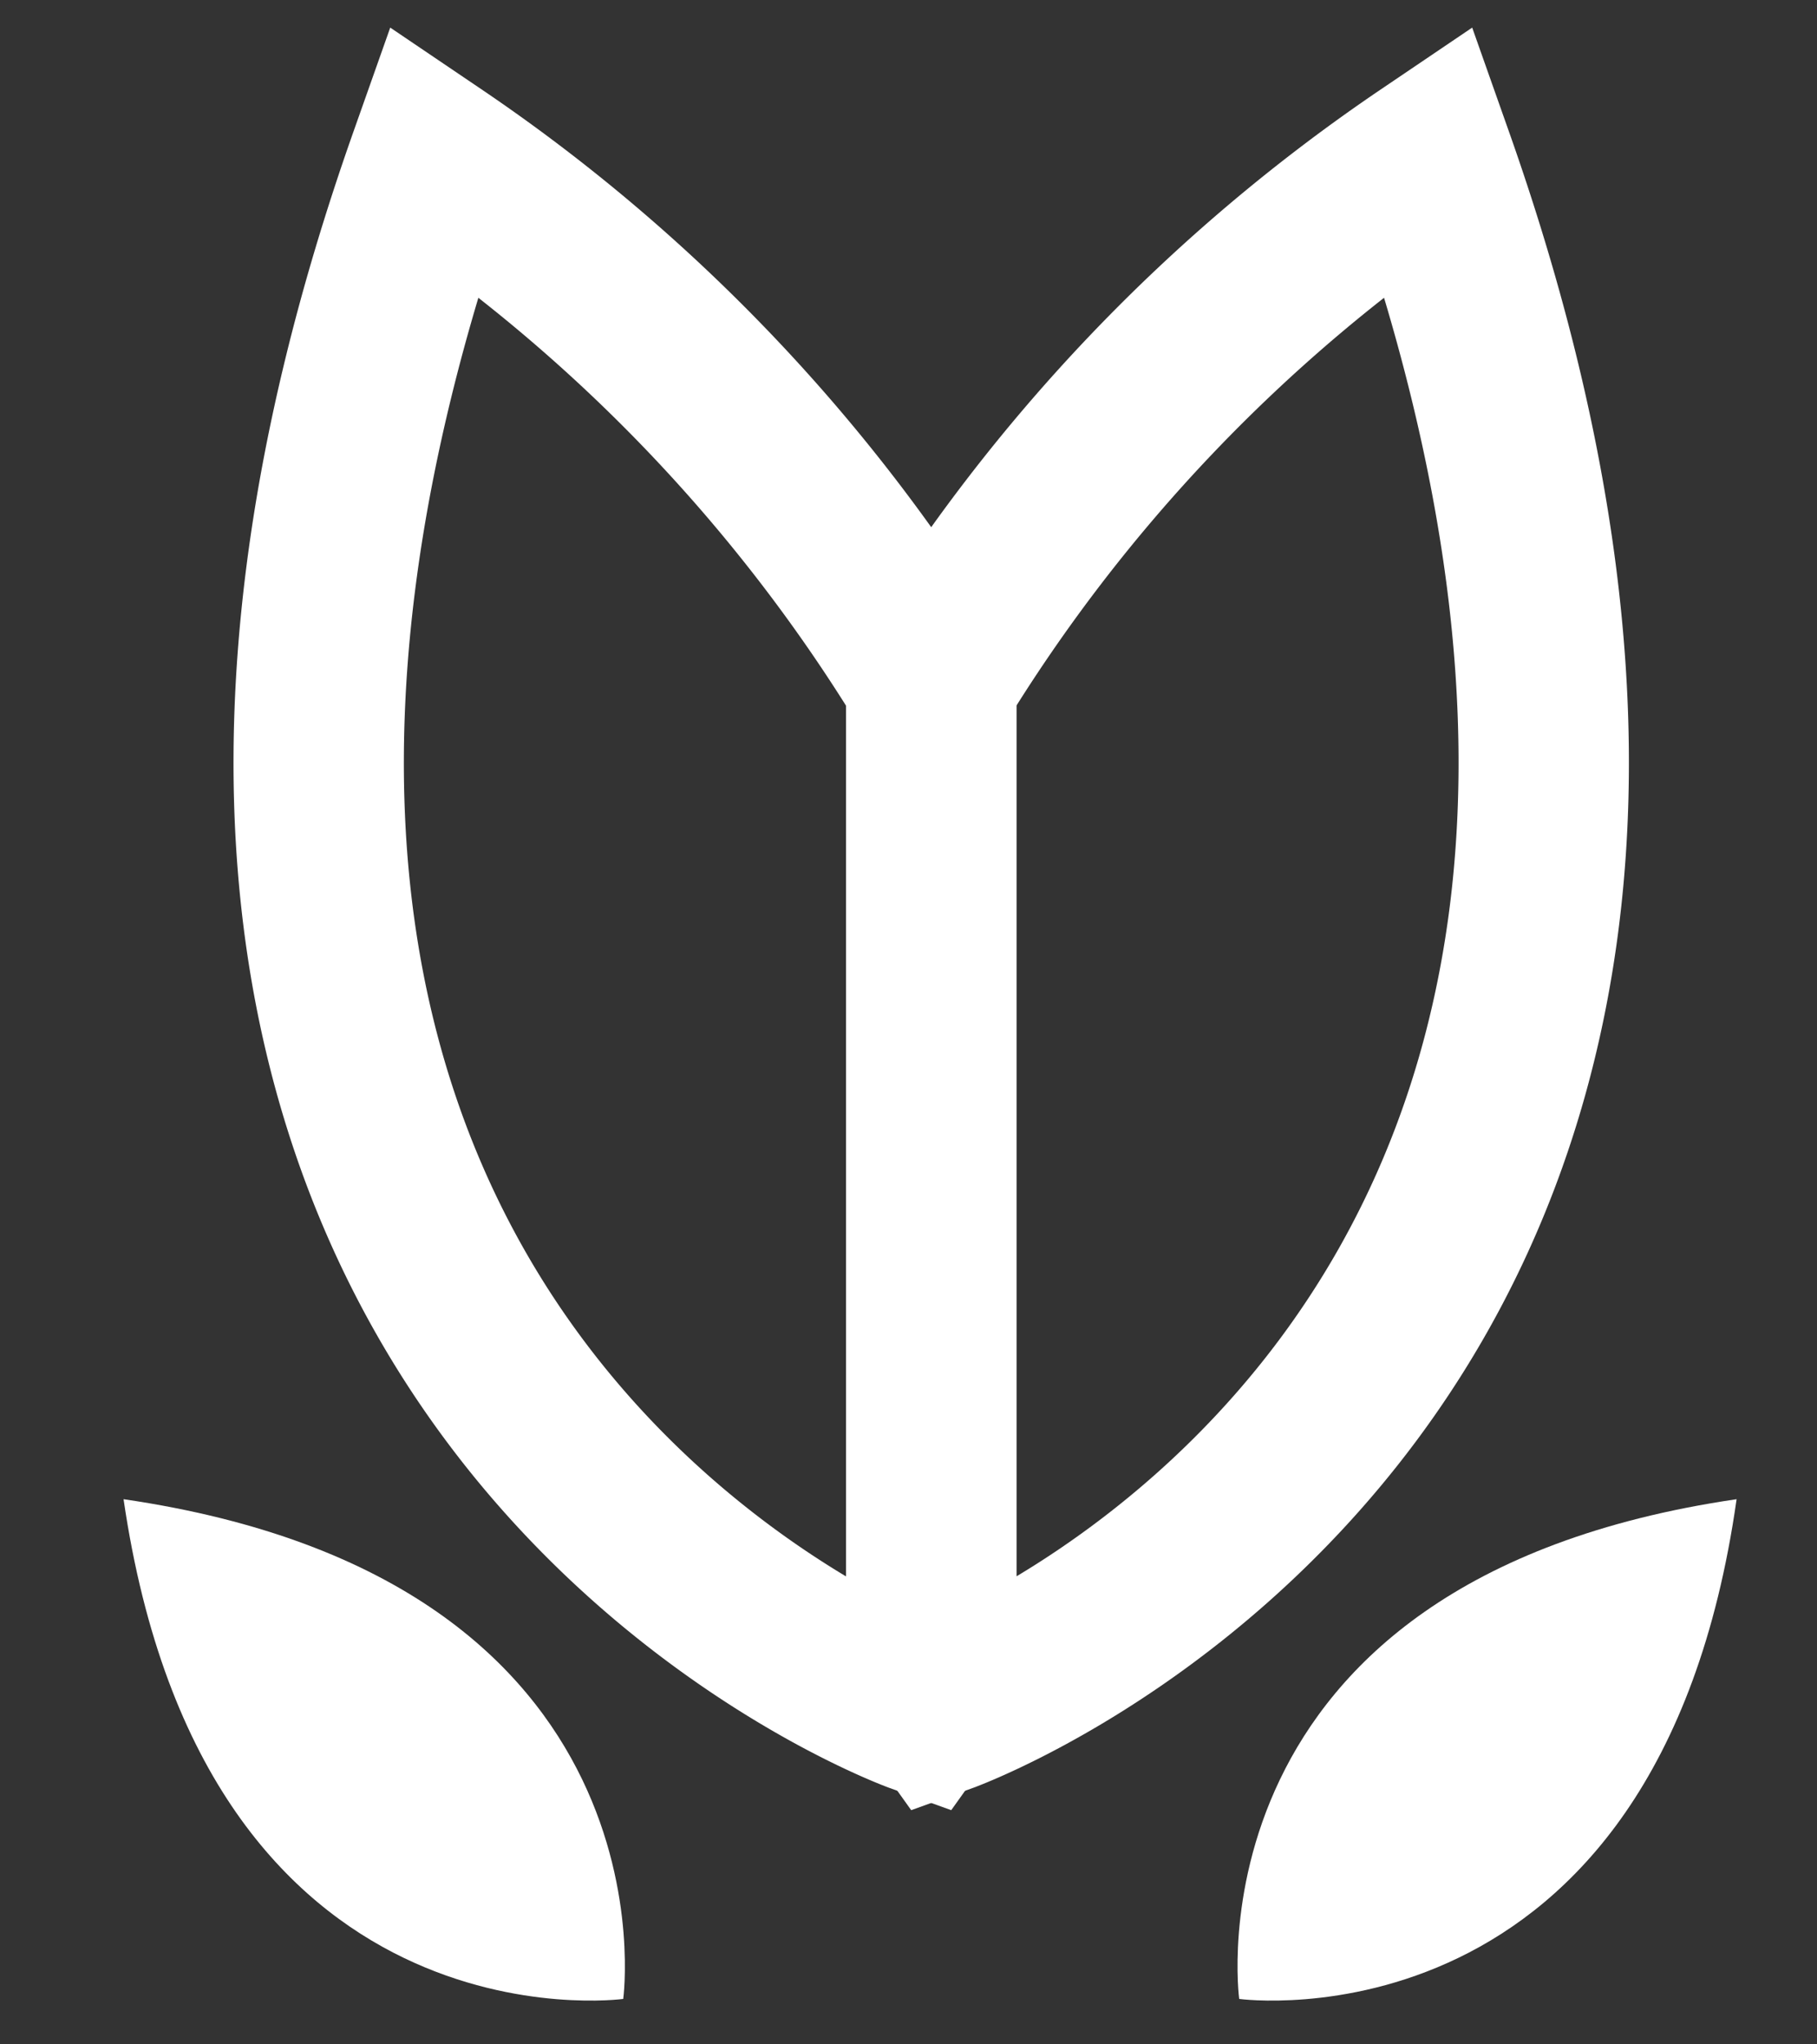 <svg id="レイヤー_1" data-name="レイヤー 1" xmlns="http://www.w3.org/2000/svg" width="40" height="45" viewBox="0 0 40 45"><rect x="0" y="0" width="40" height="45" fill="#333333" stroke="none"/><defs><style>.cls-1{fill:#fff;}.cls-2{fill:none;stroke:#fff;stroke-miterlimit:10;stroke-width:3.75px;}</style></defs><title>ico_about_w</title><path class="cls-1" d="M13.72,44s1.26-9.21-11-11C4.51,45.26,13.72,44,13.72,44Z"/><path class="cls-1" d="M27.28,44s-1.26-9.21,10.95-11C36.49,45.26,27.28,44,27.28,44Z"/><path class="cls-2" d="M9.55,3.52C.07,30.34,20.24,37.6,20.24,37.6s.1-.14.26-.4V15A37.3,37.3,0,0,0,9.55,3.52Z"/><path class="cls-2" d="M31.45,3.52A37.3,37.3,0,0,0,20.5,15h0V37.2h0c.16.26.26.4.26.4S40.93,30.34,31.45,3.52Z"/></svg>